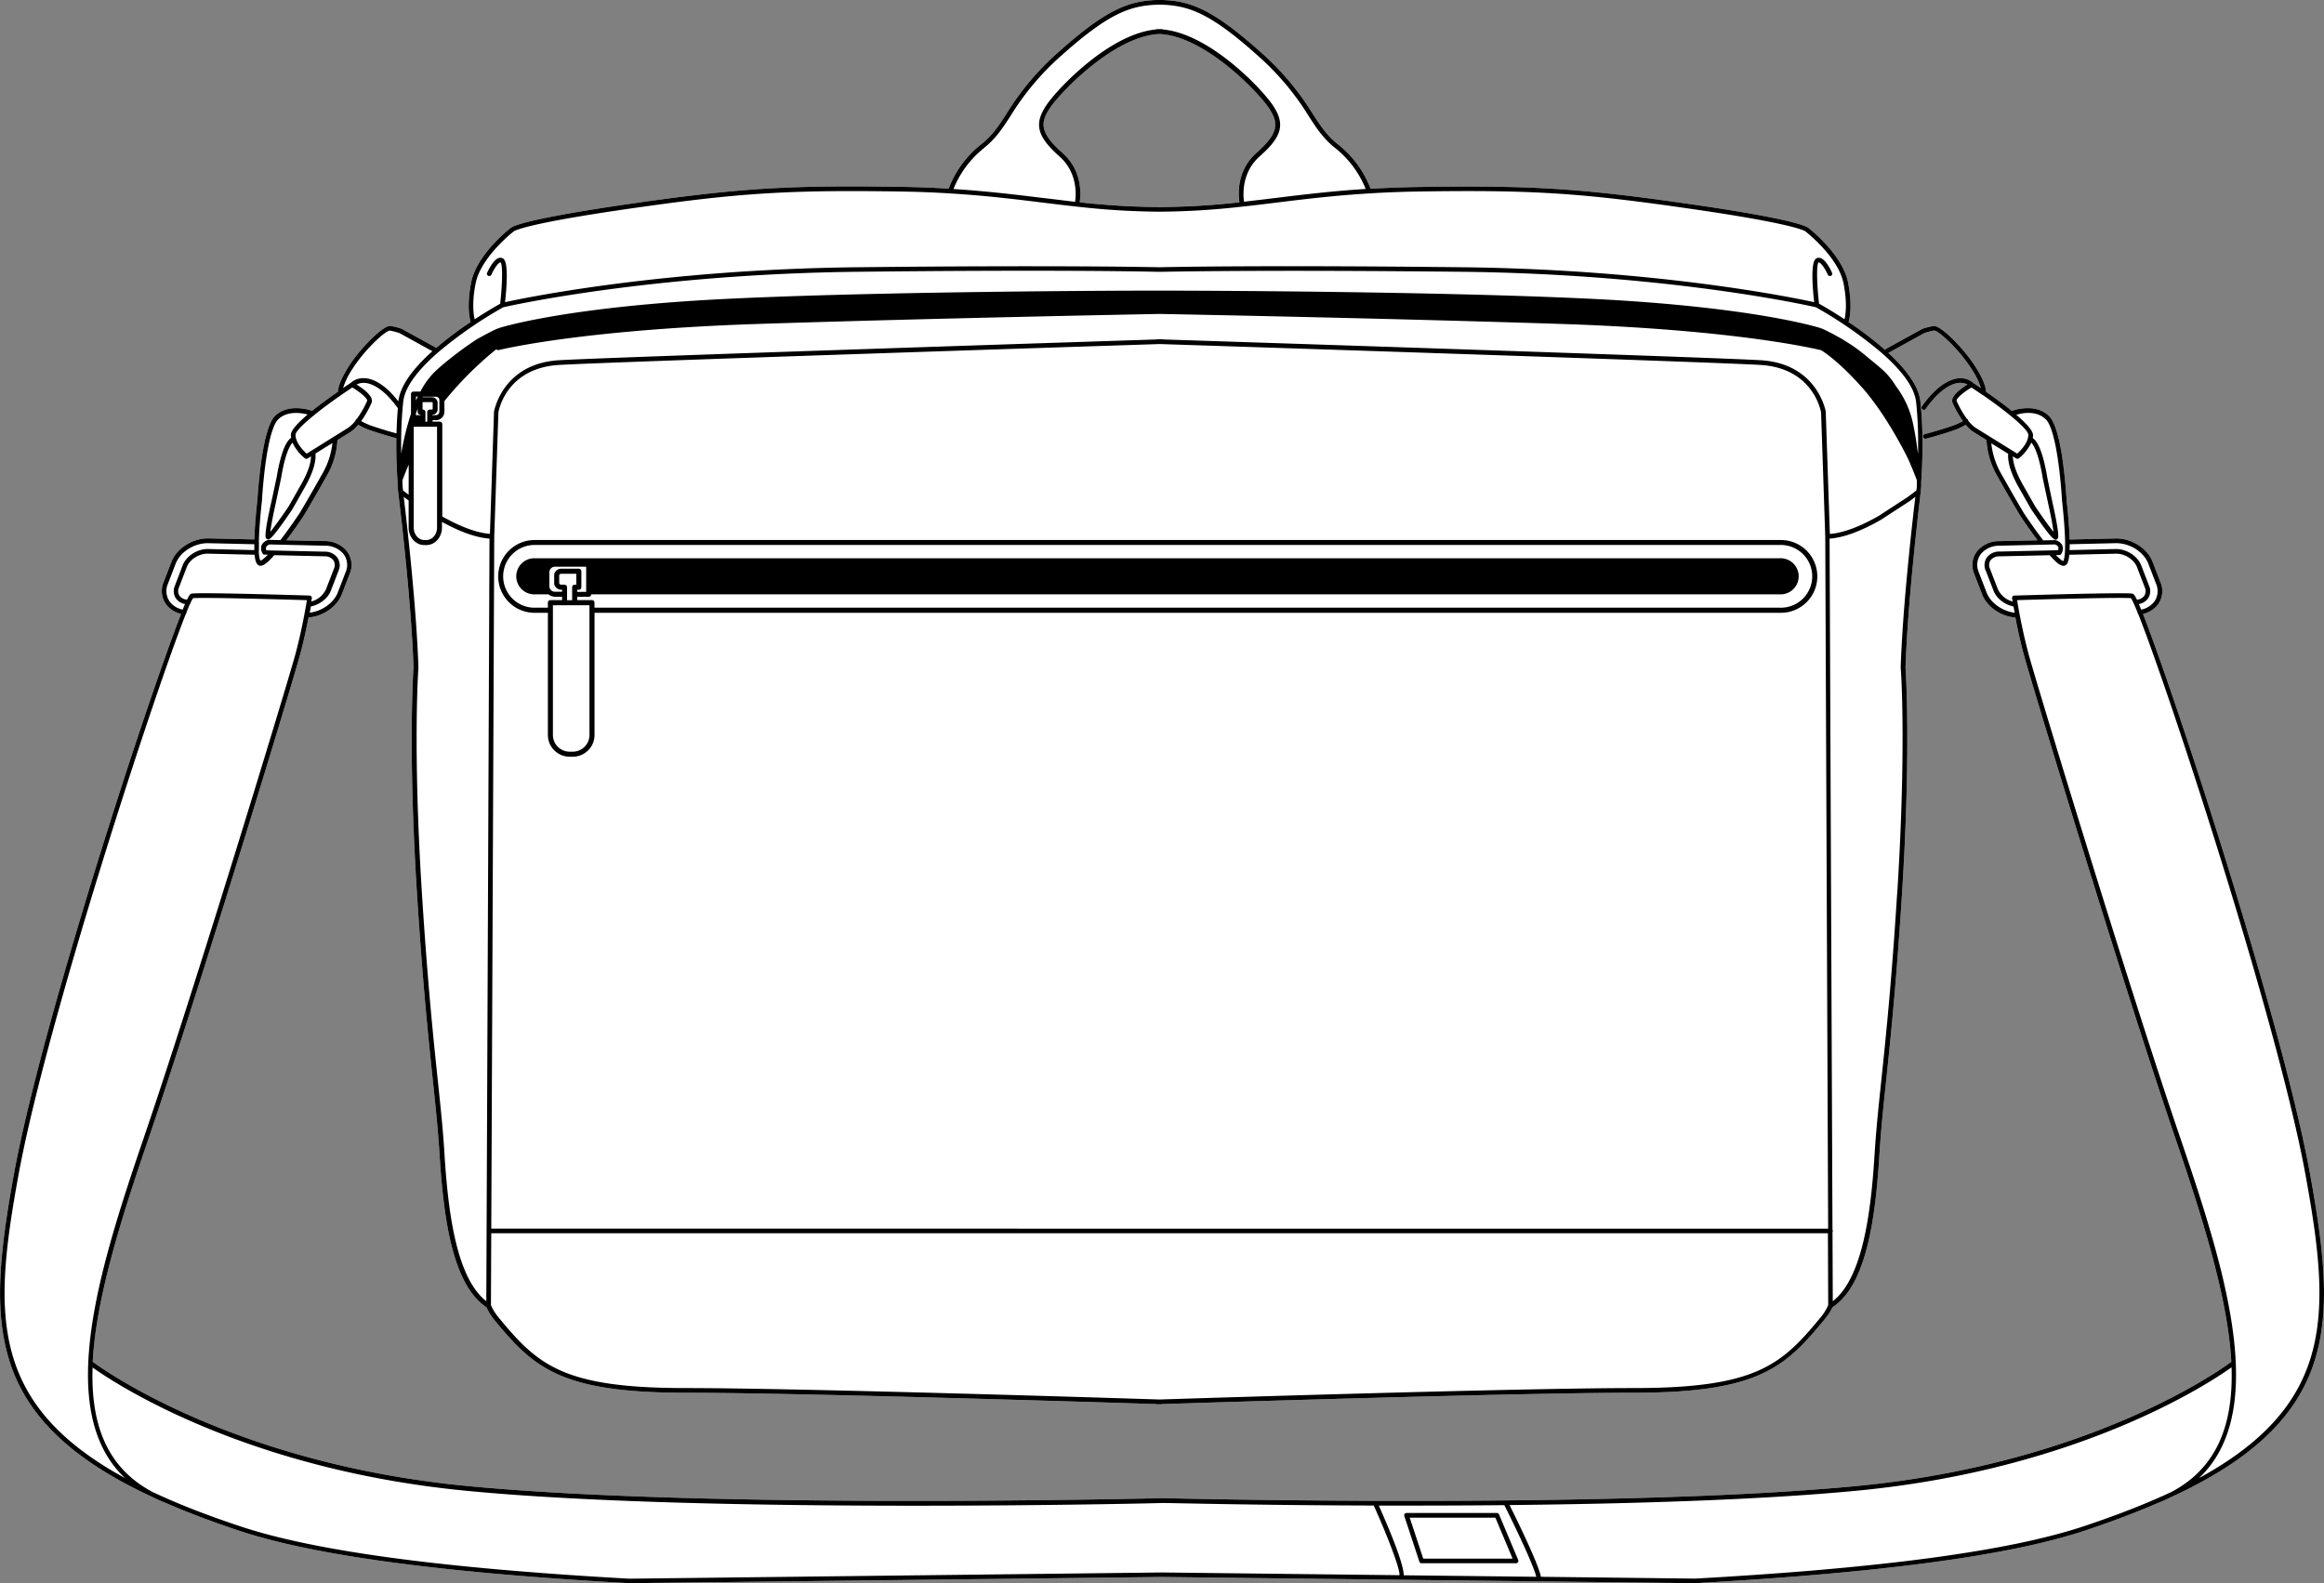 <svg xmlns="http://www.w3.org/2000/svg" viewBox="0 0 916.92 624.74"><rect x="0" y="0" width="916.92" height="624.74" fill="#808080" stroke="none"/><defs><style>.cls-1{fill:#fff;}</style></defs><g id="Layer_2" data-name="Layer 2"><g id="Layer_3" data-name="Layer 3"><path class="cls-1" d="M911.39,463.05c-7.52-41.15-29.23-111.34-38.21-139.61-7.26-22.87-14.63-45-20.75-62.35-3.16-8.93-5.36-14.86-6.92-18.83a10.24,10.24,0,0,0,5.71-3.5,8.94,8.94,0,0,0,1.19-9l-3.11-8.07c-2-5.26-8.2-9.23-14.34-9.23l-18.4.42c-.19-7-1.18-15.39-1.18-15.43-.68-10.57-2.49-29-7-33.33-4.68-4.58-11.86-2.93-14.63-2-3.34-2.71-7.11-5.42-10.16-7.54,0-1.24-.62-4.22-4.15-9.82a1.11,1.11,0,0,0-.15-.22c-4.36-6.87-13.43-16.15-16.37-15.91a25.4,25.4,0,0,0-4.37,1.1.67.67,0,0,0-.18.07l-14.15,7.79a.93.93,0,0,0-.42.52c-.15-.14-.29-.27-.45-.4a141.59,141.59,0,0,0-14-10.64c.51-1.77,1.5-6.74-.19-15.51-2.14-11.05-15-21.1-15.53-21.53h0c-2.5-2.08-18.74-5.42-45.13-9.26-44.35-6.44-63.62-7.68-108.49-7-6.61.1-12.91.34-19.25.72a40.52,40.52,0,0,0-13-17.64c-4.28-3.4-6.75-7.21-9.87-12a106.5,106.5,0,0,0-20.5-24.29C478.86,4,470,.38,458.62,0a.76.76,0,0,0-.16,0h-1.91a.76.76,0,0,0-.16,0C445.06.38,436.15,4,417.66,20.5a106.5,106.5,0,0,0-20.5,24.29c-3.12,4.82-5.59,8.63-9.87,12a40.52,40.52,0,0,0-13,17.64c-6.34-.38-12.64-.62-19.25-.72-44.87-.68-64.14.56-108.49,7C220.14,84.58,203.9,87.92,201.4,90h0c-.55.43-13.39,10.48-15.53,21.53-1.69,8.77-.7,13.74-.19,15.51a142.61,142.61,0,0,0-13.54,10.21l-13.59-7.48a.67.67,0,0,0-.18-.07,24,24,0,0,0-4.36-1.09c-2.94-.25-12,9-16.34,15.82-.07.1-.13.2-.17.27-3.55,5.62-4.13,8.6-4.17,9.85-3,2.12-6.83,4.83-10.17,7.54-2.76-.89-9.94-2.54-14.62,2-4.46,4.36-6.27,22.76-7,33.28,0,.09-1,8.49-1.18,15.48l-18.1-.42H82c-6.15,0-12.32,4-14.35,9.23l-3.11,8.07a8.94,8.94,0,0,0,1.2,9,10.31,10.31,0,0,0,5.71,3.5c-1.57,4-3.77,9.9-6.92,18.83C58.38,278.43,51,300.57,43.74,323.44c-9,28.27-30.68,98.46-38.21,139.61-5.89,32.25-8,54.79-1.6,74.58,7,21.59,24.72,38.38,55.62,52.79l.23.11.07,0a54.19,54.19,0,0,0,5.21,2.35h0c8.53,3.73,18.29,7.44,29,11,29.62,9.88,80,16.68,154.1,20.8l210.27-2.45,94.36,1.1h0l54.27.63h0l61.67.72c74-4.12,124.42-10.92,154-20.8,10.73-3.58,20.49-7.29,29-11a52.37,52.37,0,0,0,5.13-2.31l.07,0,.15-.06.14-.07C888.29,576,906,559.22,913,537.63,919.43,517.84,917.28,495.3,911.39,463.05ZM457.51,13.4c17.92.78,38.9,22.9,43,28.93s4.35,10-4.75,18c-7.9,7-7.27,16.38-6.8,19.47a296.06,296.06,0,0,1-31.47,1.87A296.1,296.1,0,0,1,426,79.82c.47-3.09,1.1-12.48-6.8-19.47-9.1-8.05-8.82-12.07-4.75-18S439.58,14.18,457.51,13.4ZM745.16,139.18l14.06-7.75a25,25,0,0,1,3.9-1h0c1.61,0,9.69,7.22,14.71,15.13a.81.81,0,0,1,.08.12,29,29,0,0,1,3.62,7.43c-1.31-.88-2.36-1.58-3-2a7.16,7.16,0,0,0-4.73-1.87c-3.26-.11-6.81,1.62-10.55,5.16a44.09,44.09,0,0,0-5,5.9.93.93,0,0,0,.24,1.28.91.91,0,0,0,.52.16.93.93,0,0,0,.76-.4,41.31,41.31,0,0,1,4.71-5.61c6.1-5.78,10-4.92,11.76-4-2.58,1.58-6.93,4.69-5.91,7.17a42,42,0,0,0,4.1,7.24,26.27,26.27,0,0,1-3.65,1.7s-5.74,2-11.41,3.45a.92.92,0,0,0,.22,1.81.83.83,0,0,0,.22,0c5.77-1.44,11.53-3.47,11.63-3.51a24.91,24.91,0,0,0,4.11-2,13.39,13.39,0,0,0,3,2.82l5.2,3.23a31.5,31.5,0,0,0,4.44,14.5c4.47,8,7.27,12.73,8.86,15.36,0,.05,3.23,4.88,6.84,9.68l-15.23.34a11.14,11.14,0,0,0-8.57,3.9,8.89,8.89,0,0,0-1.2,9l3.11,8.07c1.91,4.94,7.36,8.71,13.14,9.18.83,4.28,2,9.88,3.55,15.44,3.12,11.4,39.21,130.34,59.64,190.22,11.25,32.95,20.67,63.42,22,88-4.23,3.15-55.81,40.19-147.71,49-95.77,9.21-272.37,4.84-274.14,4.79h-.05c-1.77.05-178.37,4.42-274.14-4.79-91.92-8.84-143.5-45.9-147.72-49,1.3-24.61,10.72-55.08,22-88C79,389.42,115.07,270.48,118.19,259.08c1.53-5.56,2.72-11.16,3.55-15.44,5.78-.47,11.23-4.24,13.13-9.18l3.11-8.07a8.88,8.88,0,0,0-1.19-9,11.14,11.14,0,0,0-8.56-3.9L113,213.18c3.6-4.8,6.81-9.63,6.86-9.71,1.57-2.61,4.37-7.38,8.84-15.33a31.5,31.5,0,0,0,4.44-14.5l5.19-3.23a13.19,13.19,0,0,0,3-2.82,26.1,26.1,0,0,0,4.16,2c.06,0,5.36,1.88,10.88,3.31-.09,7,.21,13.16.48,17.18l0,.64c0,.25,0,.49.05.8,0,.11,0,.22,0,.35.11,1.41.19,2.19.19,2.21.05.41,5.13,41.3,6.06,69.26,0,.31-2.3,31.5,1.39,89.61,2.28,35.75,4.5,56.91,6.29,73.92,1.13,10.73,2,19.22,2.56,28.14,1.54,25.1,5,51.93,18.56,60.8a21.4,21.4,0,0,0,2.86,4.73c15.66,19.06,26.12,29,75.5,29,44.36,0,167.7,3.89,185.78,4.47a1,1,0,0,0,.35.07h0l.93,0,.92,0h0a1,1,0,0,0,.35-.07c18.08-.58,141.42-4.47,185.78-4.47,49.38,0,59.84-9.94,75.5-29A21.4,21.4,0,0,0,723,515.8c13.6-8.87,17-35.7,18.56-60.8.54-8.93,1.43-17.41,2.56-28.15,1.79-17,4-38.16,6.29-73.91,3.69-58.11,1.42-89.3,1.4-89.51.92-28.06,6-69,6-69.38,0,0,.08-.78.2-2.22,0-.1,0-.21,0-.41s0-.46,0-.71l0-.64c.28-4.16.6-10.64.48-17.9-.07-4.06-.27-7.91-.58-11.43-.07-.76-.15-1.53-.23-2.29-.61-5.61-4.88-12.09-12.71-19.25Z"/><path d="M911.39,463.05c-7.52-41.15-29.23-111.34-38.21-139.61-7.26-22.87-14.63-45-20.75-62.35-3.16-8.93-5.36-14.86-6.92-18.83a10.24,10.24,0,0,0,5.71-3.5,8.94,8.94,0,0,0,1.19-9l-3.11-8.07c-2-5.26-8.2-9.23-14.34-9.23l-18.4.42c-.19-7-1.18-15.39-1.18-15.43-.68-10.57-2.49-29-7-33.33-4.68-4.58-11.86-2.93-14.63-2-3.34-2.71-7.11-5.42-10.16-7.54,0-1.24-.62-4.22-4.15-9.82a1.11,1.11,0,0,0-.15-.22c-4.36-6.87-13.43-16.15-16.37-15.91a25.4,25.4,0,0,0-4.37,1.1.67.67,0,0,0-.18.07l-14.15,7.79a.93.93,0,0,0-.42.52c-.15-.14-.29-.27-.45-.4a141.59,141.59,0,0,0-14-10.64c.51-1.77,1.5-6.74-.19-15.51-2.14-11.05-15-21.1-15.53-21.53h0c-2.5-2.08-18.74-5.42-45.13-9.26-44.35-6.44-63.62-7.68-108.49-7-6.61.1-12.91.34-19.25.72a40.52,40.52,0,0,0-13-17.64c-4.28-3.4-6.75-7.21-9.87-12a106.5,106.5,0,0,0-20.5-24.29C478.86,4,470,.38,458.62,0a.76.76,0,0,0-.16,0h-1.91a.76.76,0,0,0-.16,0C445.06.38,436.15,4,417.66,20.5a106.5,106.5,0,0,0-20.5,24.29c-3.12,4.82-5.59,8.63-9.87,12a40.52,40.52,0,0,0-13,17.64c-6.34-.38-12.64-.62-19.25-.72-44.87-.68-64.14.56-108.49,7C220.14,84.58,203.9,87.92,201.4,90h0c-.55.43-13.39,10.48-15.53,21.53-1.69,8.77-.7,13.74-.19,15.51a142.61,142.61,0,0,0-13.54,10.21l-13.59-7.48a.67.67,0,0,0-.18-.07,24,24,0,0,0-4.36-1.09c-2.94-.25-12,9-16.34,15.82-.07.1-.13.2-.17.27-3.55,5.62-4.13,8.6-4.17,9.85-3,2.12-6.83,4.83-10.17,7.54-2.76-.89-9.94-2.54-14.62,2-4.46,4.36-6.27,22.76-7,33.28,0,.09-1,8.49-1.18,15.48l-18.1-.42H82c-6.15,0-12.32,4-14.35,9.23l-3.11,8.07a8.94,8.94,0,0,0,1.2,9,10.31,10.31,0,0,0,5.71,3.5c-1.57,4-3.77,9.9-6.92,18.83C58.38,278.43,51,300.57,43.74,323.44c-9,28.27-30.68,98.46-38.21,139.61-5.89,32.25-8,54.79-1.6,74.58,7,21.59,24.72,38.38,55.62,52.79l.23.11.07,0a54.19,54.19,0,0,0,5.21,2.35h0c8.53,3.73,18.29,7.44,29,11,29.62,9.88,80,16.68,154.1,20.8l210.27-2.45,94.36,1.1h0l54.27.63h0l61.67.72c74-4.12,124.42-10.92,154-20.8,10.73-3.58,20.49-7.29,29-11a52.37,52.37,0,0,0,5.13-2.31l.07,0,.15-.06.14-.07C888.29,576,906,559.22,913,537.63,919.43,517.84,917.28,495.3,911.39,463.05Zm-94.8-248.31,18.07-.42h.3c5.43,0,10.86,3.46,12.63,8.05l3.11,8.07a7.14,7.14,0,0,1-.92,7.18,8.6,8.6,0,0,1-5,2.92c-.34-.84-.64-1.57-.92-2.2a5.59,5.59,0,0,0,3.69-2.3,5.25,5.25,0,0,0,.35-4.93l-3.11-8.06c-1.43-3.7-5.85-6.5-10.06-6.42l-18.2.42C816.58,216.34,816.6,215.57,816.59,214.74Zm-.15,4.15,18.36-.42c3.44-.09,7.16,2.27,8.31,5.24l3.11,8.06a3.52,3.52,0,0,1-.17,3.26,4,4,0,0,1-2.94,1.59c-1.09-2.25-1.46-2.32-1.78-2.38-3.2-.59-44.82.71-46.59.76a.91.91,0,0,0-.88,1.05s.07.49.21,1.3a9,9,0,0,1-5.83-4.88l-3.12-8.07a3.51,3.51,0,0,1,.19-3.27,4.27,4.27,0,0,1,3.56-1.62l19.8-.44c2.52,2.86,4.21,4.18,5.43,4.18A1.58,1.58,0,0,0,815,223C815.76,222.5,816.22,221.24,816.44,218.89Zm-33,6.17,3.12,8.07c1.14,3,4.38,5.46,7.87,6.17.12.72.27,1.55.44,2.46-4.86-.59-9.5-3.86-11.08-8l-3.11-8.07a7.11,7.11,0,0,1,.93-7.17,9.28,9.28,0,0,1,7.17-3.2l17-.39h.08l4.82-.11a2.21,2.21,0,0,1,1.38.95,1.68,1.68,0,0,1-.11,1.33l-23.07.53a6,6,0,0,0-5.05,2.44A5.29,5.29,0,0,0,783.41,225.06Zm23.73-59.61c2.9,2.83,5.29,14.85,6.41,32.19,0,.09,1.07,9.16,1.2,16.21,0,1.57,0,2.94-.08,4.08-.16,2.53-.53,3.28-.65,3.47-.24-.07-1-.42-2.93-2.4l1.35,0h0a1,1,0,0,0,.37-.08h0a.86.86,0,0,0,.27-.2,0,0,0,0,0,0,0,1.09,1.09,0,0,0,.13-.17s0-.07.05-.1v0a3.66,3.66,0,0,0,.35-3.33,4.08,4.08,0,0,0-2.75-2,.67.67,0,0,0-.2,0v0l-4.53.1c-3.88-5.06-7.54-10.58-7.55-10.6-1.56-2.59-4.35-7.34-8.81-15.28a30.74,30.74,0,0,1-4.15-12.43l6.67,4.14c-.2,2.15.25,6.35,4.17,13.25,2.68,4.74,4.09,7.24,4.86,8.56a.47.47,0,0,0,.06.09,0,0,0,0,0,0,0c7.4,10.92,8.88,12,9.58,12a1.43,1.43,0,0,0,.23,0,1.17,1.17,0,0,0,.65-.46c.21-.32.83-1.3-2.14-14.54a.06.06,0,0,0,0,0c-.37-1.71-1-4.65-2-9.61-.42-2.57-.91-4.87-1.43-6.85-1.21-4.61-2.62-7.45-4.28-8.65a6.86,6.86,0,0,0,.11-1.12c0-1.81-2.85-4.84-6.61-8.05C798.44,162.76,803.69,162.07,807.14,165.45Zm-13,14.62,1.32.82a1,1,0,0,0,.49.14.88.88,0,0,0,.56-.19,17.76,17.76,0,0,0,4.91-6.21c.8.89,1.94,2.85,3.07,7.17.52,1.92,1,4.17,1.4,6.72l2.06,9.62s0,0,0,.05c1,4.35,1.91,9.12,2.23,11.66-1.66-2-4.61-6.14-7.21-10-.76-1.31-2.18-3.8-4.88-8.57C794.93,185.67,794.22,182.07,794.16,180.07Zm-11.91-24.24c9.52,6.58,18,13.57,18,15.72,0,3.24-3.17,6.34-4.4,7.43l-16.31-10.13a12.63,12.63,0,0,1-3-2.89,1.12,1.12,0,0,0-.1-.31,1.06,1.06,0,0,0-.47-.45,38.22,38.22,0,0,1-4-7c-.33-.81,2.46-3.33,5.85-5.31,1.41.93,2.83,1.89,4.22,2.85A.55.55,0,0,0,782.25,155.83Zm-37.09-16.65,14.06-7.75a25,25,0,0,1,3.9-1h0c1.61,0,9.69,7.22,14.71,15.13a.81.81,0,0,1,.08.12,29,29,0,0,1,3.62,7.43c-1.31-.88-2.36-1.58-3-2a7.16,7.16,0,0,0-4.73-1.87c-3.26-.11-6.81,1.62-10.55,5.16a44.09,44.09,0,0,0-5,5.9.93.93,0,0,0,.24,1.28.91.91,0,0,0,.52.16.93.93,0,0,0,.76-.4,41.31,41.31,0,0,1,4.71-5.61c6.1-5.78,10-4.92,11.76-4-2.58,1.58-6.93,4.69-5.91,7.17a42,42,0,0,0,4.1,7.24,26.27,26.27,0,0,1-3.65,1.7s-5.74,2-11.41,3.45a.92.92,0,0,0,.22,1.81.83.83,0,0,0,.22,0c5.77-1.44,11.53-3.47,11.63-3.51a24.91,24.91,0,0,0,4.11-2,13.39,13.39,0,0,0,3,2.82l5.2,3.23a31.5,31.5,0,0,0,4.44,14.5c4.47,8,7.27,12.73,8.86,15.36,0,.05,3.23,4.88,6.84,9.68l-15.23.34a11.14,11.14,0,0,0-8.57,3.9,8.89,8.89,0,0,0-1.2,9l3.11,8.07c1.91,4.94,7.36,8.71,13.14,9.18.83,4.28,2,9.88,3.55,15.44,3.12,11.4,39.21,130.34,59.64,190.22,11.25,32.95,20.67,63.42,22,88-4.23,3.15-55.81,40.19-147.71,49-95.77,9.21-272.37,4.84-274.14,4.79h-.05c-1.77.05-178.37,4.42-274.14-4.79-91.92-8.84-143.5-45.9-147.72-49,1.3-24.61,10.72-55.08,22-88C79,389.42,115.07,270.48,118.19,259.08c1.53-5.56,2.72-11.16,3.55-15.44,5.78-.47,11.23-4.24,13.13-9.18l3.11-8.07a8.88,8.88,0,0,0-1.19-9,11.14,11.14,0,0,0-8.56-3.9L113,213.18c3.6-4.8,6.81-9.63,6.86-9.71,1.57-2.61,4.37-7.38,8.84-15.33a31.5,31.5,0,0,0,4.44-14.5l5.19-3.23a13.19,13.19,0,0,0,3-2.82,26.1,26.1,0,0,0,4.16,2c.06,0,5.36,1.88,10.88,3.31-.09,7,.21,13.16.48,17.18l0,.64c0,.25,0,.49.05.8,0,.11,0,.22,0,.35.11,1.41.19,2.19.19,2.21.05.41,5.13,41.3,6.06,69.26,0,.31-2.3,31.5,1.39,89.61,2.28,35.75,4.5,56.91,6.29,73.92,1.13,10.73,2,19.22,2.56,28.14,1.54,25.1,5,51.93,18.56,60.8a21.4,21.4,0,0,0,2.86,4.73c15.66,19.06,26.12,29,75.5,29,44.36,0,167.7,3.89,185.78,4.47a1,1,0,0,0,.35.07h0l.93,0,.92,0h0a1,1,0,0,0,.35-.07c18.08-.58,141.42-4.47,185.78-4.47,49.38,0,59.84-9.94,75.5-29A21.4,21.4,0,0,0,723,515.8c13.6-8.87,17-35.7,18.56-60.8.54-8.93,1.43-17.41,2.56-28.15,1.79-17,4-38.16,6.29-73.91,3.69-58.11,1.42-89.3,1.4-89.51.92-28.06,6-69,6-69.38,0,0,.08-.78.2-2.22,0-.1,0-.21,0-.41s0-.46,0-.71l0-.64c.28-4.16.6-10.64.48-17.9-.07-4.06-.27-7.91-.58-11.43-.07-.76-.15-1.53-.23-2.29-.61-5.61-4.88-12.09-12.71-19.25Zm-612,80.93a6,6,0,0,0-5-2.44l-20.22-.45h0l-2.81-.07a1.69,1.69,0,0,1-.12-1.33,2.19,2.19,0,0,1,1.39-1l4.82.11h.07l17,.39a9.3,9.3,0,0,1,7.17,3.2,7.11,7.11,0,0,1,.92,7.17l-3.11,8.07c-1.58,4.1-6.21,7.37-11.07,8,.17-.91.31-1.74.44-2.46,3.48-.72,6.72-3.21,7.86-6.17l3.12-8.07A5.23,5.23,0,0,0,133.14,220.11Zm7.53-68.38c1.72-.92,5.66-1.77,11.75,4a43,43,0,0,1,4.53,5.35c-.27,3.1-.45,6.43-.53,9.93-5.28-1.39-10.24-3.14-10.26-3.14a28.23,28.23,0,0,1-3.69-1.72,41.22,41.22,0,0,0,4.11-7.24C147.6,156.42,143.25,153.31,140.67,151.73Zm24.09,9.6v1.27a1,1,0,0,0,1,1h.13v.21H164.1v-.65C164.31,162.55,164.53,161.94,164.76,161.33Zm-.66-3.22v-1.63h.74C164.59,157,164.34,157.55,164.1,158.11Zm2.76,10.25h5.54v39.79c0,2.72-1.87,4.93-4.17,4.93h-.85c-2.3,0-4.17-2.21-4.17-4.93V168.36Zm567.8-15.46c10.08,11.36,18.13,28.15,18.13,28.15,1.56,3.49,2.73,6.46,3.47,8.45,0,.18,0,.35,0,.47h0l0,.6c0,.27,0,.52,0,.67s0,.3,0,.47c-.07.81-.12,1.41-.16,1.76-.55.44-1.88,1.49-3.73,2.83l-11.12,7.23c-7.66,4.38-14.14,6.76-19.32,7.15l-1.62-48.09h0a.57.57,0,0,0,0-.13c0-.19-3.3-19-25.68-20.33-20.46-1.19-212.69-7.45-235.72-8.19a1,1,0,0,0-.39-.08l-.92,0-.93,0a1,1,0,0,0-.38.08c-23,.74-215.26,7-235.73,8.19-22.38,1.31-25.65,20.14-25.68,20.33,0,0,0,0,0,.06s0,0,0,0l-1.61,48.12c-5.07-.38-11.38-2.68-18.79-6.85V167.37a1,1,0,0,0-1-1h-2.82v-.58H172a3.34,3.34,0,0,0,3.34-3.34v-4.19a138,138,0,0,1,20.42-20.42l.4.2a.9.9,0,0,0,.4.09l.23,0c.31-.08,31.95-8,102.53-10.32,66.72-2.18,148.45-3.75,158.2-3.94,9.74.19,91.47,1.76,158.19,3.94,70.58,2.29,102.22,10.24,102.53,10.32l.17,0h0S724.58,141.54,734.66,152.9ZM719.49,132l.16.08v.1Zm29,220.83c-2.26,35.72-4.49,56.86-6.27,73.84-1.14,10.76-2,19.26-2.58,28.22-1.38,22.49-4.52,49.18-16.53,58.54L723,486.14a1,1,0,0,0,.13-.45.88.88,0,0,0-.14-.45l-1.14-272.71c5.49-.4,12.27-2.86,20.24-7.42l11.21-7.29c.95-.69,1.75-1.29,2.39-1.78-1.06,8.89-5,42.94-5.79,67.43C750,263.78,752.21,294.86,748.52,352.82ZM721.19,486.61l.12,28.36a19.77,19.77,0,0,1-2.64,4.4c-15.72,19.13-25.43,28.32-74.08,28.32-45.6,0-174.56,4.11-187.08,4.51-12.53-.4-141.49-4.51-187.09-4.51-48.65,0-58.36-9.19-74.08-28.32a19.77,19.77,0,0,1-2.64-4.4l.12-28.36Zm-527.36-1.84L195,211.71v0h0l1.64-49c.21-1.21,3.43-17.52,24-18.72,20.88-1.22,221.07-7.73,236.93-8.24,15.85.51,216,7,236.92,8.24,20.52,1.2,23.75,17.48,24,18.72l1.65,49,1.14,273.09ZM173.35,162.45A1.36,1.36,0,0,1,172,163.8h-1.42v-.21l.18,0,.2,0a1.41,1.41,0,0,0,.22-.06l.19-.07.2-.11a1,1,0,0,0,.17-.1c.06,0,.12-.1.18-.15l.14-.12c.06-.06.1-.12.15-.18l.12-.15.12-.22a1.09,1.09,0,0,1,.08-.15,2.29,2.29,0,0,0,.08-.28.33.33,0,0,0,0-.13,2.3,2.3,0,0,0,.05-.45v-2.44a2.24,2.24,0,0,0-2.24-2.24h-3.67a1.86,1.86,0,0,0,.1-.2H172a1.35,1.35,0,0,1,1.36,1.35Zm-2.9-3.78a.26.26,0,0,1,.26.25v2.44a.26.26,0,0,1-.26.25h-.88a1,1,0,0,0-1,1v3.77h-.72V162.6a1,1,0,0,0-1-1h-.13v-2.94Zm-3.07,56.39h.85c3.39,0,6.15-3.1,6.15-6.91v-2.22c7.29,4,13.57,6.22,18.75,6.59l-1.26,300.9c-12-9.36-15.15-36-16.53-58.54-.55-9-1.44-17.46-2.57-28.21-1.79-17-4-38.13-6.28-73.85-3.69-58-1.43-89-1.4-89.45-.8-24.42-4.74-58.48-5.8-67.33.53.41,1.19.9,1.94,1.45v10.66C161.23,212,164,215.06,167.38,215.06Zm-6.15-19.85c-1.07-.81-1.85-1.42-2.24-1.73,0-.36-.09-1-.16-1.79,0-.14,0-.29,0-.36,0-.23,0-.48-.05-.75l0-.59c0-.13,0-.3,0-.5.58-1.54,1.41-3.67,2.48-6.17Zm227.2-137c4.52-3.59,7.18-7.71,10.27-12.47a105.06,105.06,0,0,1,20.18-23.92C437.52,5.19,446.11,2,457.51,1.84c11.39.16,20,3.35,38.62,20a105.06,105.06,0,0,1,20.18,23.92c3.09,4.76,5.75,8.88,10.27,12.47a39.56,39.56,0,0,1,12.24,16.32c-13.49.87-24.69,2.24-35.53,3.56-4.28.53-8.34,1-12.47,1.48-.39-2.67-1-11.51,6.18-17.9,9-7.93,10.19-12.9,5-20.43-4.3-6.29-24.62-27.88-43.14-29.63a.91.91,0,0,0-.44-.13c-.31,0-.64,0-.95,0s-.65,0-1,0a.91.91,0,0,0-.44.13C437.59,13.41,417.27,35,413,41.29c-5.15,7.53-3.93,12.5,5,20.43,7.22,6.39,6.57,15.23,6.18,17.9-4.13-.46-8.19-1-12.47-1.48-10.84-1.32-22-2.69-35.53-3.56A39.62,39.62,0,0,1,388.43,58.26ZM489,79.82a296.06,296.06,0,0,1-31.47,1.87A296.1,296.1,0,0,1,426,79.82c.47-3.09,1.1-12.48-6.8-19.47-9.1-8.05-8.82-12.07-4.75-18s25.1-28.15,43-28.93c17.92.78,38.9,22.9,43,28.93s4.35,10-4.75,18C487.88,67.34,488.51,76.73,489,79.82ZM187.64,111.89c2-10.37,14.71-20.32,14.84-20.42s0,0,.06-.07.05,0,.07-.06c.51-.38,5.35-3.14,44.18-8.78,44.24-6.42,63.45-7.66,108.21-7,6.82.1,13.32.35,19.87.76,14,.85,25.49,2.26,36.62,3.63,4.59.56,8.91,1.09,13.36,1.57a302.34,302.34,0,0,0,31.66,2h2a302.34,302.34,0,0,0,31.66-2c4.45-.48,8.77-1,13.36-1.57,11.13-1.37,22.63-2.78,36.62-3.63,6.55-.41,13.05-.66,19.87-.76,44.76-.68,64,.56,108.21,7,38.83,5.64,43.67,8.4,44.18,8.78,0,0,.05,0,.07.06s0,0,.06.07,12.84,10,14.84,20.42c1.47,7.56.83,12.14.38,14.08-4.92-3.23-8.81-5.45-10.07-6.15-.83-7.18-1.1-15.31-.2-16.26a.25.25,0,0,1,.22,0c1,.31,2.66,3.06,3.44,4.82a.92.92,0,0,0,1.21.46.9.9,0,0,0,.47-1.21c-.38-.85-2.38-5.16-4.59-5.82a2,2,0,0,0-1.74.23c-2.11,1.35-1.44,10.83-.73,17.19-8.75-1.91-62.5-12.92-138.7-13.78-75.57-.84-113.19-.15-119.55,0-6.34-.13-44-.82-119.56,0-76.21.86-130,11.87-138.7,13.78.71-6.36,1.38-15.84-.73-17.19a2,2,0,0,0-1.74-.23c-2.21.66-4.21,5-4.59,5.82a.9.9,0,0,0,.47,1.21.92.92,0,0,0,1.21-.46c.78-1.76,2.41-4.51,3.44-4.82a.26.26,0,0,1,.19,0c.93,1,.66,9.1-.17,16.28-1.25.7-5.15,2.92-10.07,6.15C186.81,124,186.17,119.45,187.64,111.89Zm-14.83,27.18a166.83,166.83,0,0,1,25.73-17.83c3.12-.71,58.6-13.07,139.43-14,71.85-.8,109.37-.22,118.33,0a.86.86,0,0,0,.27,0l.94,0,.93,0a1,1,0,0,0,.29,0c9-.17,46.5-.75,118.31,0,80.83.9,136.31,13.26,139.43,14a166.55,166.55,0,0,1,25.73,17.83c8.55,7.46,13.19,14,13.79,19.58.08.74.16,1.49.22,2.24.31,3.49.51,7.3.57,11.31,0,2.4,0,4.71,0,6.89-.09-.51-.17-1-.27-1.54a113.58,113.58,0,0,0-2-11.59,37.31,37.31,0,0,0-6.54-13.67,28.33,28.33,0,0,0-5.15-6.32q-2.47-2.19-5.06-4.26c-.87-.74-1.74-1.46-2.59-2.15a64.42,64.42,0,0,0-7.15-5l-1-.65-.2-.12c-.24-.14-6-3.4-8.38-4.28l-.13,0a.83.83,0,0,0-.16-.09c-.26-.09-26.79-8.61-93.25-11.66-61.3-2.82-152.11-3.07-166.39-3.09h-1.93c-14.28,0-105.09.27-166.39,3.09-66.46,3-93,11.57-93.25,11.66a.83.83,0,0,0-.16.09l-.13,0c-2.34.88-8.14,4.14-8.38,4.28l-.1.06-.1.06c-2.43,1.59-4.7,3.17-6.94,4.86l-.08.06c-3,2.25-6,4.66-8.77,7.15a30.39,30.39,0,0,0-6.4,8.53h-2.73a1,1,0,0,0-1,1v7.79q-.39,1.14-.75,2.28a.19.19,0,0,1,0,.07v0a108.78,108.78,0,0,0-3.11,13.43c0-2.18-.05-4.49,0-6.89.06-4,.25-7.73.57-11.2v-.12c.06-.74.14-1.49.22-2.23C159.62,153.11,164.26,146.53,172.81,139.07ZM139,145.66s0-.06.1-.16c5-7.84,13.05-15.05,14.68-15.05h0a23.39,23.39,0,0,1,3.88,1l12.93,7.13c-8.23,7.38-12.75,14-13.42,19.79a44.67,44.67,0,0,0-3.52-4c-3.73-3.53-7.28-5.27-10.55-5.15a7.21,7.21,0,0,0-4.73,1.87c-.66.43-1.72,1.13-3,2A28.89,28.89,0,0,1,139,145.66Zm0,7.23c3.39,2,6.18,4.5,5.84,5.31a38.08,38.08,0,0,1-4,7,1.06,1.06,0,0,0-.47.45,1.12,1.12,0,0,0-.1.31,12.65,12.65,0,0,1-3,2.89L121,179c-1.22-1.09-4.37-4.19-4.4-7.43C116.64,169.06,127.93,160.19,139,152.89Zm-16.28,27.18c-.05,2-.76,5.6-4,11.23-2.7,4.77-4.11,7.26-4.87,8.57-2.6,3.84-5.55,7.95-7.21,10,.32-2.54,1.25-7.31,2.23-11.66a.11.11,0,0,1,0-.05c.37-1.71,1-4.65,2.06-9.67.41-2.5.88-4.75,1.39-6.68,1.14-4.31,2.28-6.27,3.08-7.16a17.64,17.64,0,0,0,4.91,6.21.88.88,0,0,0,.56.19.9.9,0,0,0,.48-.14Zm-20.58,33.81v0s0,0,0,0c.12-7.05,1.19-16.11,1.2-16.25,1.11-17.29,3.51-29.31,6.41-32.14,3.45-3.38,8.69-2.69,11.63-1.94-3.77,3.21-6.63,6.24-6.61,8.05a5.91,5.91,0,0,0,.11,1.12c-1.67,1.2-3.07,4-4.28,8.65-.53,2-1,4.28-1.42,6.8-1.07,5-1.7,8-2.07,9.66v0c-3,13.24-2.35,14.22-2.15,14.54a1.21,1.21,0,0,0,.65.46,1.75,1.75,0,0,0,.24,0c.7,0,2.17-1.07,9.58-12a0,0,0,0,1,0,0l0-.05c.76-1.31,2.17-3.81,4.88-8.59,3.92-6.9,4.36-11.1,4.16-13.25l6.68-4.14a30.74,30.74,0,0,1-4.15,12.43c-4.46,7.93-7.25,12.69-8.79,15.25,0,0-3.7,5.57-7.57,10.63l-4.53-.1-.13,0H106a4.09,4.09,0,0,0-2.74,2,3.66,3.66,0,0,0,.34,3.32l0,0a.36.36,0,0,0,0,.09.58.58,0,0,0,.11.15l0,0a1.15,1.15,0,0,0,.26.19h0a.94.94,0,0,0,.36.08h0l1.35,0c-1.88,2-2.69,2.33-2.93,2.39-.13-.2-.49-.95-.65-3.47C102.18,216.8,102.15,215.44,102.18,213.88Zm-1.69,5c.22,2.36.68,3.61,1.49,4.12a1.58,1.58,0,0,0,.85.24c1.22,0,2.91-1.32,5.44-4.19l19.79.45a4.27,4.27,0,0,1,3.56,1.62,3.51,3.51,0,0,1,.18,3.27l-3.12,8.07a8.91,8.91,0,0,1-5.82,4.88c.13-.81.2-1.27.21-1.3a.93.93,0,0,0-.88-1.05c-1.77-.05-43.39-1.35-46.59-.76-.32.06-.69.13-1.77,2.36a4,4,0,0,1-3-1.56,3.54,3.54,0,0,1-.18-3.27l3.11-8.06c1.15-3,4.89-5.33,8.32-5.24ZM67.15,237.62a7.14,7.14,0,0,1-.93-7.18l3.11-8.07c1.78-4.59,7.21-8.05,12.64-8.05l18.37.42c0,.83,0,1.61,0,2.31l-18.2-.42c-4.22-.1-8.64,2.72-10.07,6.42L69,231.11a5.3,5.3,0,0,0,.36,4.94A5.6,5.6,0,0,0,73,238.34c-.27.63-.58,1.36-.92,2.2A8.58,8.58,0,0,1,67.15,237.62ZM7.34,463.38c10.93-59.75,53.82-190.69,66-221.17a.88.88,0,0,0,.26-.63h0c.55-1.36,1-2.5,1.44-3.4a.86.86,0,0,0,.21-.44,11.43,11.43,0,0,1,.92-1.71c3.71-.38,32.55.4,44.92.78-.5,3.06-2.12,12.48-4.67,21.8C113.3,270,77.23,388.86,56.81,448.7c-10.24,30-19.6,59-21.68,84.11-1.91,23,2.74,39.61,14.19,50.4C-4.66,553.78-2.57,517.62,7.34,463.38ZM458.47,620.45h0L248.23,622.9c-73.87-4.1-124.1-10.87-153.56-20.7C84,598.64,74.28,595,65.8,591.24c-2-.88-3.66-1.63-5.18-2.34l-.06,0h0l-.1-.06c-18.35-9.58-24.68-26.89-23.93-49.27,8.66,6.18,59.92,40.23,147.63,48.67,49.07,4.72,119.31,5.87,176.43,5.87,54.22,0,96.63-1,97.91-1.07s36.36.89,83.51,1c5.3,11.75,10.28,24.65,10.17,27.49Zm95.38,1.11c-.1-5-6.38-19.74-9.86-27.5h12.38c11.92,0,24.41-.05,37.16-.17,5.83,11.61,11.8,24.59,12.6,28.27Zm302.64-32.75-.12.06h0l-.05,0c-1.52.71-3.17,1.46-5.19,2.34-4.24,1.85-8.79,3.71-13.61,5.54s-9.91,3.64-15.25,5.42c-29.46,9.83-79.7,16.6-153.5,20.7l-60.8-.71c-1-5.13-9.4-22.33-12.39-28.31,47.78-.49,98.95-2,137.23-5.68,87.71-8.43,139-42.48,147.64-48.66C881.18,561.91,874.85,579.22,856.49,588.81Zm11.11-5.6c11.45-10.79,16.11-27.42,14.2-50.4-2.09-25.13-11.45-54.12-21.68-84.11C839.7,388.86,803.63,270,800.51,258.6a221.28,221.28,0,0,1-4.67-21.8c12.37-.38,41.21-1.16,44.92-.78a12.46,12.46,0,0,1,.92,1.71.94.94,0,0,0,.21.45q.6,1.35,1.44,3.39h0a.88.88,0,0,0,.26.62c12.18,30.46,55.08,161.42,66,221.18C919.49,517.61,921.58,553.76,867.6,583.21Z"/><path d="M599,615.53l-7.57-18a.93.93,0,0,0-.85-.56H554.93a.91.91,0,0,0-.74.38.89.89,0,0,0-.13.82l5.94,18a.91.91,0,0,0,.87.64h37.28a.92.92,0,0,0,.77-.42A.91.91,0,0,0,599,615.53ZM561.53,615l-5.33-16.16H590l6.8,16.16Z"/><path d="M702.27,213.08H210.55a14.36,14.36,0,0,0,0,28.71h5.62V290a8.57,8.57,0,0,0,8.57,8.57H226a8.57,8.57,0,0,0,8.57-8.57V241.79H702.27a14.36,14.36,0,1,0,0-28.71ZM232.57,290a6.6,6.6,0,0,1-6.59,6.59h-1.24a6.6,6.6,0,0,1-6.59-6.59V238.81h14.42Zm-4.2-65.62h-6.9a2.85,2.85,0,0,0-2.6,1.58,2.44,2.44,0,0,0-.22,1v3.13a2.43,2.43,0,0,0,.22,1,2.85,2.85,0,0,0,2.6,1.58h.3v.82H219.2a2.26,2.26,0,0,1-2.45-2V225.6a2.26,2.26,0,0,1,2.45-2h12.07v9.93h-3.54v-.82h.64a1,1,0,0,0,1-1v-6.3A1,1,0,0,0,228.37,224.41Zm-5.61,6.31h-1.29a.86.86,0,0,1-.77-.38.44.44,0,0,1-.07-.21V227a.48.48,0,0,1,.07-.23.89.89,0,0,1,.77-.37h5.91v4.32h-.65a1,1,0,0,0-1,1v5.11h-2v-5.11A1,1,0,0,0,222.76,230.72Zm479.51,9.09H234.55v-2a1,1,0,0,0-.08-.39,1,1,0,0,0-.91-.61h-5.83v-1.31h4.53a1,1,0,0,0,1-.95h469a7.13,7.13,0,1,0,0-14.25H210.55a7.13,7.13,0,0,0,0,14.25h5.82a4.63,4.63,0,0,0,2.83.95h2.57v1.31h-4.61a1,1,0,0,0-1,1v2h-5.61a12.38,12.38,0,0,1,0-24.75H702.27a12.38,12.38,0,1,1,0,24.75Z"/></g></g></svg>